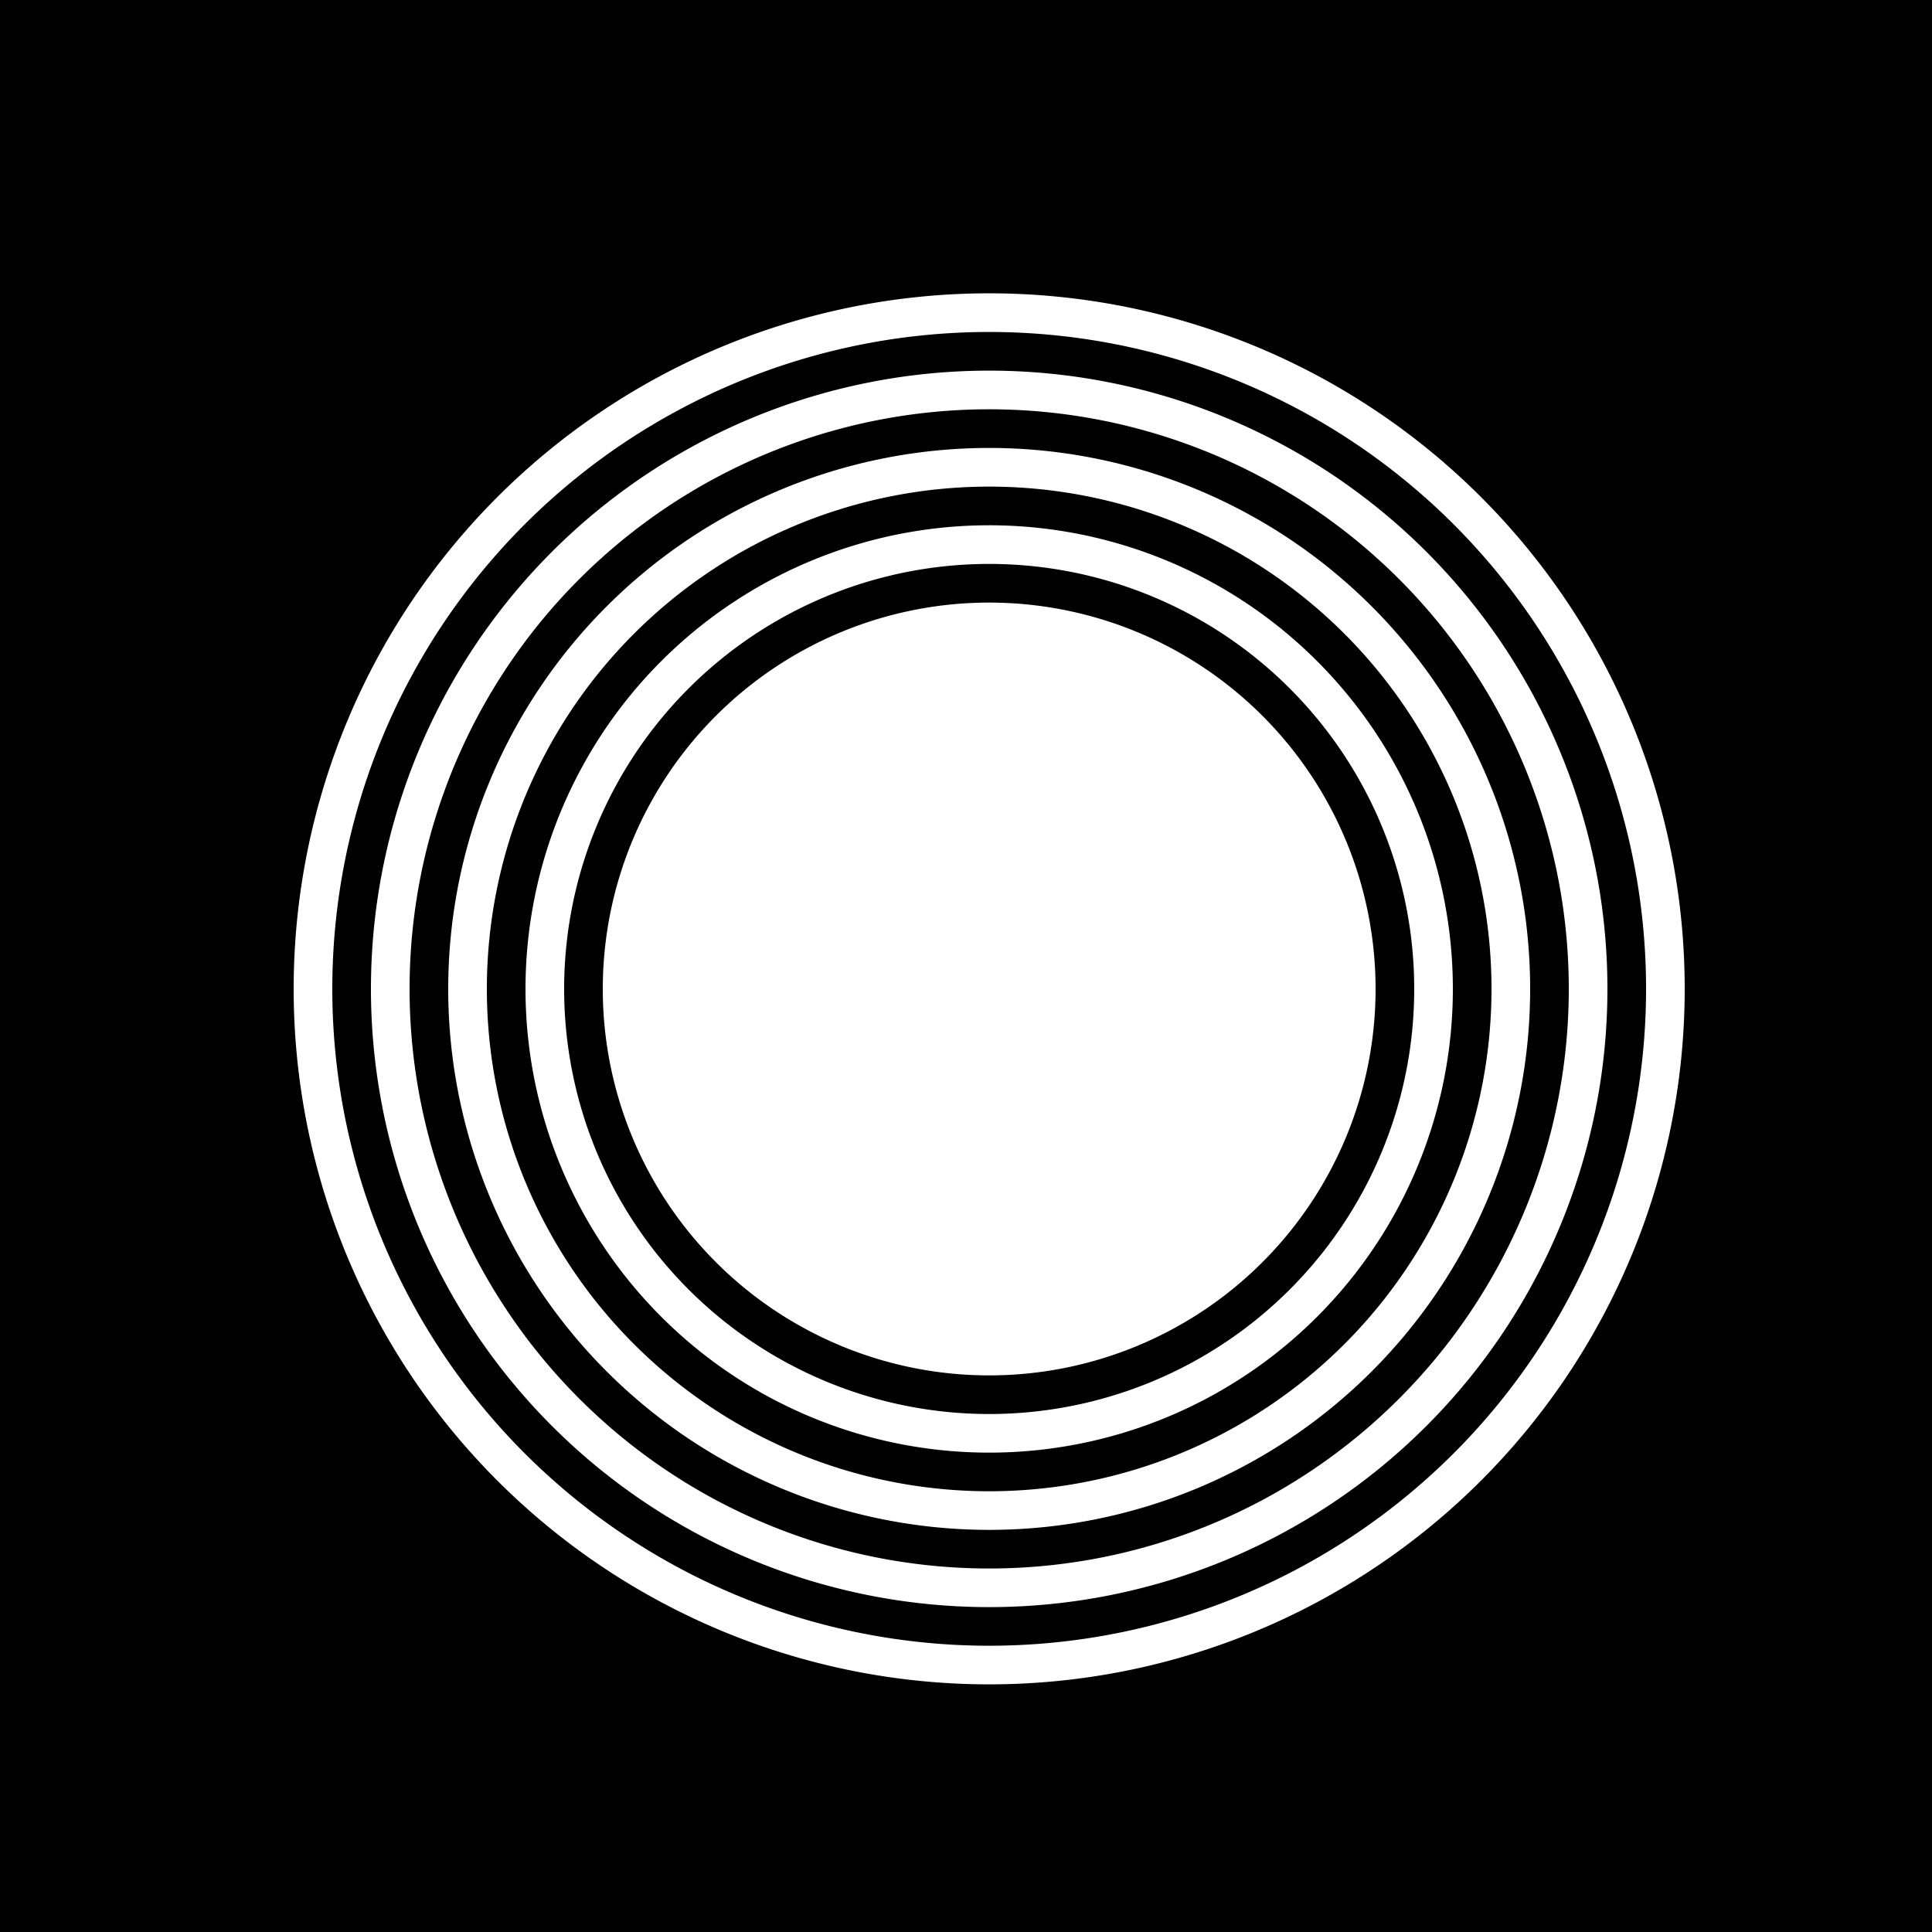 <!--

Generated by DrawGPT.
Free, open source, AI generated images in SVG, PNG, and HTML Canvas format.
https://drawgpt.ai

Created: 2023-09-26T07:25:30.580Z
Link: https://drawgpt.ai/prompt/34824/

-->
<svg xmlns="http://www.w3.org/2000/svg" xmlns:xlink="http://www.w3.org/1999/xlink" width="500" height="500"><defs/><g><rect fill="#000000" stroke="none" x="0" y="0" width="512" height="512"/><path fill="#C0C0C0" stroke="none" paint-order="stroke fill markers" d=" M 200 300 L 150 250 L 150 200 L 200 150 L 250 200 L 250 250 L 200 300"/><path fill="#F5D0A9" stroke="none" paint-order="stroke fill markers" d=" M 312 300 L 362 250 L 362 200 L 312 150 L 262 200 L 262 250 L 312 300"/><path fill="none" stroke="#FFFFFF" paint-order="fill stroke markers" d=" M 336 256 A 80 80 0 1 1 336 255.92" stroke-miterlimit="10" stroke-width="10" stroke-dasharray=""/><path fill="#000000" stroke="none" paint-order="stroke fill markers" d=" M 30 30 L 482 30 L 482 482 L 30 482 L 30 30 Z"/><path fill="#FFFFFF" stroke="none" paint-order="stroke fill markers" d=" M 436 256 A 180 180 0 1 1 436 255.82"/><path fill="#000000" stroke="none" paint-order="stroke fill markers" d=" M 426 256 A 170 170 0 1 1 426 255.83"/><path fill="#FFFFFF" stroke="none" paint-order="stroke fill markers" d=" M 416 256 A 160 160 0 1 1 416 255.84"/><path fill="#000000" stroke="none" paint-order="stroke fill markers" d=" M 406 256 A 150 150 0 1 1 406 255.85"/><path fill="#FFFFFF" stroke="none" paint-order="stroke fill markers" d=" M 396 256 A 140 140 0 1 1 396 255.86"/><path fill="#000000" stroke="none" paint-order="stroke fill markers" d=" M 386 256 A 130 130 0 1 1 386 255.87"/><path fill="#FFFFFF" stroke="none" paint-order="stroke fill markers" d=" M 376 256 A 120 120 0 1 1 376 255.88"/><path fill="#000000" stroke="none" paint-order="stroke fill markers" d=" M 366 256 A 110 110 0 1 1 366 255.89"/><path fill="#FFFFFF" stroke="none" paint-order="stroke fill markers" d=" M 356 256 A 100 100 0 1 1 356 255.9"/></g></svg>